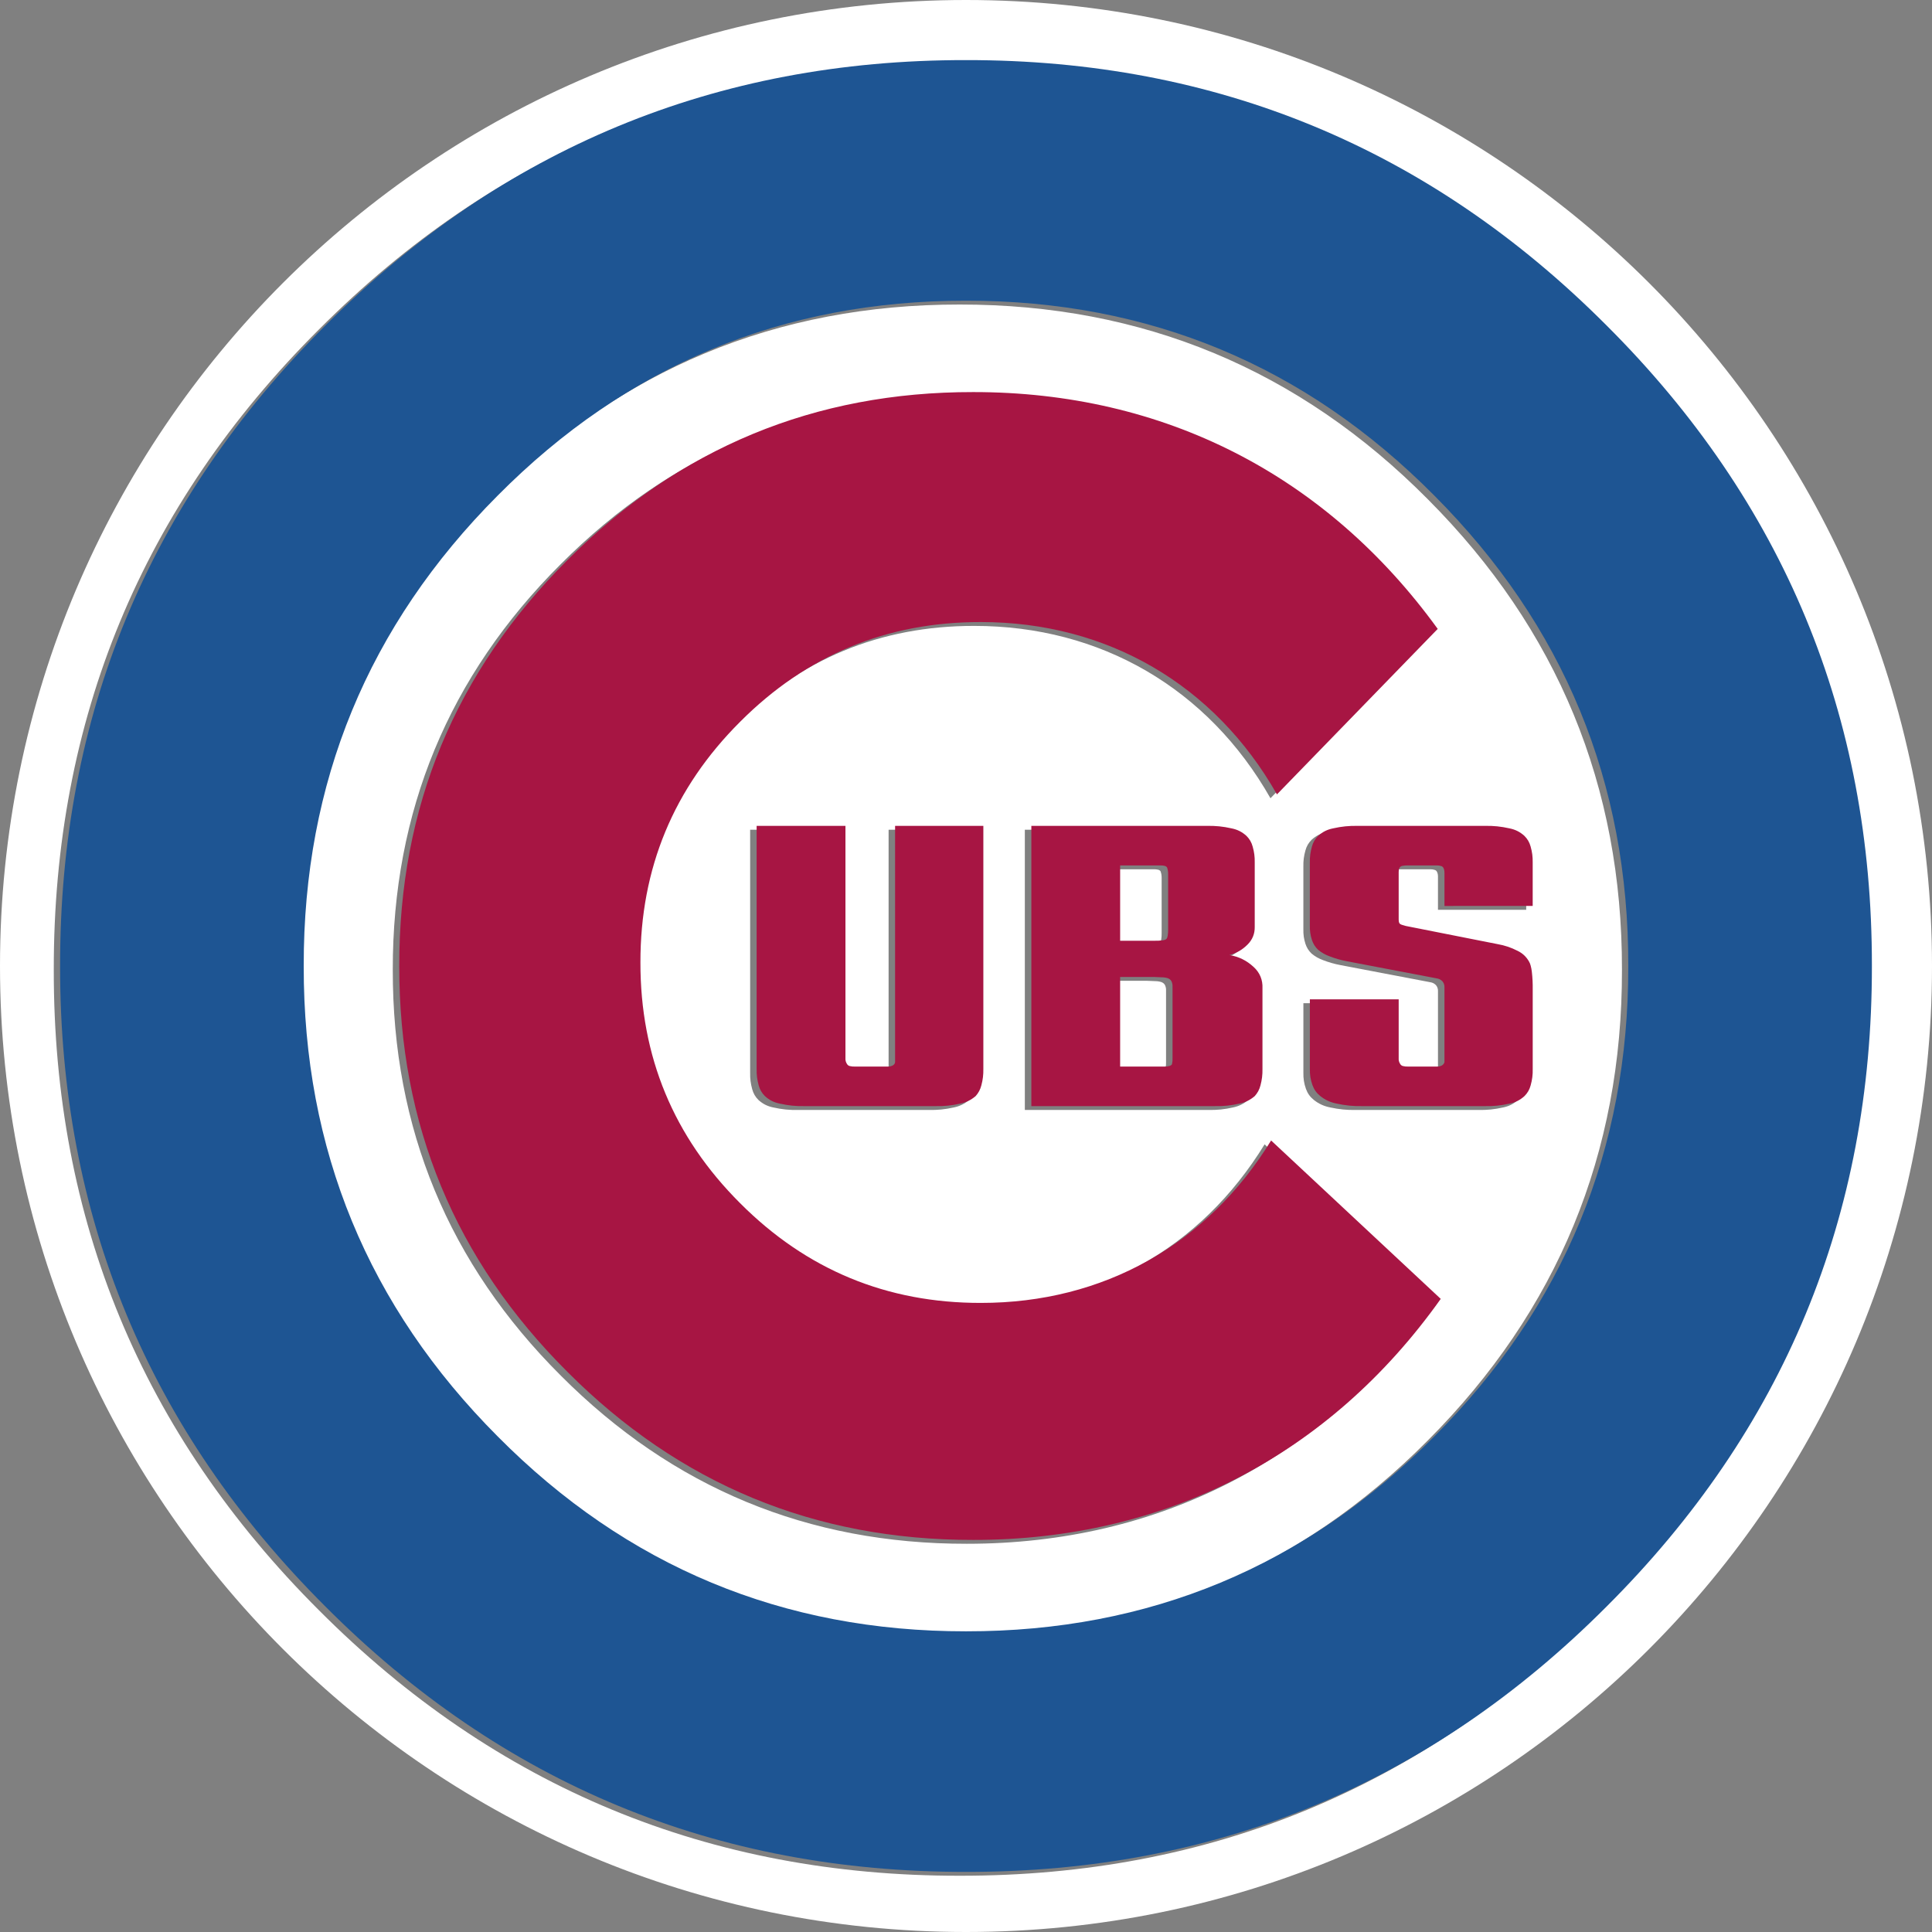 <?xml version="1.0" encoding="utf-8"?>
<!-- Generator: Adobe Illustrator 17.0.0, SVG Export Plug-In . SVG Version: 6.00 Build 0)  -->
<!DOCTYPE svg PUBLIC "-//W3C//DTD SVG 1.1//EN" "http://www.w3.org/Graphics/SVG/1.1/DTD/svg11.dtd">
<svg version="1.1" id="Layer_1" xmlns="http://www.w3.org/2000/svg" xmlns:xlink="http://www.w3.org/1999/xlink" x="0px" y="0px"
	 width="200px" height="200px" viewBox="0 0 200 200" style="enable-background:new 0 0 200 200;" xml:space="preserve">
<rect x="0" y="0" width="200" height="200" fill="#808080" stroke="none"/>
<path id="color3" style="fill:#FFFFFF;" d="M147.824,51.698c-13.345-13.456-29.528-20.189-48.479-20.173
	c-18.951-0.017-35.134,6.717-48.478,20.173c-13.419,13.459-20.113,29.694-20.081,48.7c-0.032,19.006,6.662,35.239,20.081,48.699
	c13.344,13.456,29.527,20.191,48.478,20.173c18.951,0.019,35.134-6.717,48.479-20.173c13.419-13.46,20.111-29.693,20.081-48.699
	C167.935,81.392,161.243,65.158,147.824,51.698z M100.072,159.811c-16.409,0.021-30.424-5.785-42.011-17.403
	c-11.618-11.587-17.423-25.6-17.401-42.009c-0.021-16.409,5.784-30.423,17.401-42.011c11.587-11.618,25.602-17.423,42.011-17.401
	c19.701-0.016,36.527,8.563,48.088,24.516l-16.642,17.131c-6.451-11.365-17.586-17.845-30.653-17.84
	c-9.732-0.013-18.044,3.431-24.918,10.322c-6.892,6.874-10.335,15.187-10.322,24.92c-0.013,9.732,3.431,18.045,10.322,24.918
	c6.873,6.891,15.186,10.335,24.918,10.322c12.649,0.006,23.438-6.032,30.047-16.815l17.561,16.398
	C136.947,151.069,119.962,159.825,100.072,159.811z M129.102,100.498c0.644,0.588,0.955,1.349,0.914,2.218v8.339
	c0.011,0.604-0.052,1.118-0.207,1.702c-0.11,0.432-0.295,0.777-0.593,1.11c-0.476,0.407-0.97,0.649-1.584,0.777
	c-0.873,0.197-1.632,0.275-2.526,0.259h-19.015V85.892h18.158c0.91-0.018,1.682,0.06,2.569,0.26c0.603,0.12,1.086,0.364,1.541,0.777
	c0.322,0.321,0.522,0.666,0.642,1.104c0.161,0.567,0.227,1.069,0.214,1.659v6.662c0.013,0.711-0.236,1.323-0.742,1.826
	c-0.546,0.547-1.136,0.888-1.885,1.086C127.574,99.432,128.368,99.821,129.102,100.498z M87.021,110.562
	c0.07,0.106,0.168,0.173,0.292,0.197c0.175,0.041,0.328,0.056,0.507,0.049h3.369c0.199,0.011,0.37-0.024,0.549-0.11
	c0.135-0.068,0.223-0.184,0.25-0.333v-0.444V85.892h9.136v25.163c0.011,0.604-0.052,1.118-0.207,1.702
	c-0.112,0.432-0.296,0.777-0.593,1.11c-0.479,0.407-0.975,0.649-1.592,0.777c-0.891,0.199-1.664,0.277-2.576,0.259H82.624
	c-0.91,0.019-1.681-0.06-2.57-0.259c-0.603-0.121-1.087-0.364-1.542-0.777c-0.322-0.322-0.523-0.67-0.643-1.11
	c-0.162-0.584-0.227-1.098-0.214-1.702V85.892h9.192v24.028C86.831,110.156,86.887,110.366,87.021,110.562z M148.845,90.537
	c-0.013-0.111-0.043-0.206-0.099-0.302c-0.017-0.041-0.041-0.072-0.076-0.101c-0.043-0.036-0.085-0.06-0.139-0.078
	c-0.159-0.053-0.304-0.074-0.471-0.068h-2.969c-0.205-0.006-0.379,0.006-0.579,0.043c-0.113,0.017-0.203,0.067-0.278,0.154
	c-0.061,0.083-0.092,0.168-0.1,0.271c-0.014,0.147-0.018,0.271-0.014,0.419v4.54c-0.004,0.129,0,0.239,0.014,0.369
	c0.006,0.047,0.015,0.086,0.033,0.131c0.016,0.037,0.036,0.066,0.066,0.092c0.02,0.029,0.043,0.049,0.074,0.066
	c0.045,0.024,0.084,0.041,0.133,0.058l0.421,0.123l9.479,1.875c0.77,0.136,1.402,0.349,2.099,0.703
	c0.505,0.249,0.87,0.588,1.156,1.072c0.085,0.143,0.141,0.274,0.183,0.435c0.06,0.221,0.097,0.411,0.125,0.64
	c0.073,0.66,0.101,1.222,0.092,1.886v8.19c0.014,0.604-0.052,1.118-0.214,1.702c-0.12,0.44-0.319,0.788-0.642,1.11
	c-0.456,0.413-0.94,0.656-1.542,0.777c-0.889,0.199-1.659,0.277-2.57,0.259h-12.676c-0.935,0.017-1.726-0.062-2.64-0.259
	c-0.652-0.128-1.178-0.368-1.7-0.777c-0.391-0.314-0.648-0.674-0.82-1.147c-0.197-0.561-0.278-1.068-0.265-1.665v-7.204h9.194v6.069
	c-0.02,0.236,0.036,0.446,0.171,0.642c0.069,0.106,0.167,0.173,0.292,0.197c0.176,0.041,0.327,0.056,0.508,0.049h2.969
	c0.191,0.011,0.357-0.024,0.528-0.11c0.133-0.078,0.221-0.188,0.271-0.333v-0.444v-7.303c0.012-0.238-0.056-0.448-0.208-0.635
	c-0.165-0.171-0.356-0.269-0.592-0.303l-9.308-1.775c-0.649-0.127-1.188-0.28-1.805-0.517c-0.445-0.166-0.798-0.368-1.164-0.666
	c-0.31-0.296-0.509-0.613-0.643-1.018c-0.163-0.51-0.227-0.964-0.215-1.499v-6.513c-0.011-0.59,0.054-1.091,0.215-1.659
	c0.12-0.438,0.322-0.783,0.643-1.104c0.454-0.413,0.938-0.657,1.541-0.777c0.889-0.2,1.66-0.277,2.57-0.26h13.132
	c0.911-0.018,1.682,0.06,2.57,0.26c0.602,0.12,1.086,0.364,1.542,0.777c0.319,0.321,0.521,0.666,0.642,1.104
	c0.161,0.567,0.225,1.069,0.214,1.659v4.49h-9.135v-3.306C148.863,90.757,148.858,90.655,148.845,90.537z M118.825,97.784h-3.54
	v-7.796h4.168c0.152-0.004,0.28,0.008,0.428,0.043c0.105,0.023,0.189,0.072,0.257,0.154c0.083,0.233,0.118,0.444,0.115,0.691V96.6
	c0.004,0.232-0.01,0.43-0.043,0.66c-0.012,0.074-0.028,0.136-0.054,0.207c-0.016,0.048-0.039,0.085-0.074,0.12
	c-0.04,0.045-0.084,0.074-0.142,0.092c-0.085,0.031-0.16,0.049-0.251,0.061C119.387,97.775,119.129,97.789,118.825,97.784z
	 M120.624,102.033c0.064,0.162,0.092,0.311,0.085,0.485v0.444v6.957c0.011,0.227-0.007,0.419-0.058,0.642
	c-0.019,0.043-0.044,0.076-0.083,0.101c-0.052,0.037-0.1,0.06-0.158,0.078c-0.171,0.052-0.321,0.072-0.501,0.067h-4.624v-9.276
	h3.426l1.063,0.044c0.128,0.012,0.233,0.03,0.358,0.062c0.086,0.021,0.157,0.047,0.234,0.095
	C120.486,101.805,120.568,101.901,120.624,102.033z M100,0C44.772,0,0,44.772,0,100c0,55.23,44.772,100,100,100
	c55.229,0,100-44.77,100-100C200,44.772,155.229,0,100,0z M165.656,166.709c-18.291,18.338-40.411,27.5-66.311,27.467
	c-25.899,0.033-48.02-9.129-66.31-27.467c-18.338-18.292-27.501-40.412-27.468-66.311c-0.033-25.9,9.13-48.02,27.468-66.311
	c18.29-18.338,40.411-27.5,66.31-27.467c25.9-0.034,48.02,9.129,66.311,27.467c18.338,18.291,27.501,40.411,27.467,66.311
	C193.157,126.297,183.994,148.417,165.656,166.709z"/>
<path id="color2" style="fill:#1E5593;" d="M166.311,33.689C148.02,15.351,125.9,6.189,100,6.222
	c-25.899-0.034-48.02,9.129-66.31,27.467C15.352,51.98,6.189,74.1,6.222,100c-0.033,25.899,9.13,48.019,27.468,66.311
	c18.29,18.338,40.411,27.5,66.31,27.467c25.9,0.033,48.02-9.129,66.311-27.467c18.338-18.292,27.501-40.412,27.467-66.311
	C193.812,74.1,184.649,51.98,166.311,33.689z M148.479,148.7c-13.345,13.456-29.528,20.191-48.479,20.173
	c-18.951,0.019-35.134-6.717-48.478-20.173c-13.419-13.46-20.113-29.693-20.081-48.699c-0.032-19.006,6.662-35.241,20.081-48.7
	C64.866,37.845,81.049,31.112,100,31.128c18.951-0.017,35.134,6.717,48.479,20.173c13.419,13.459,20.111,29.694,20.081,48.7
	C168.59,119.006,161.898,135.24,148.479,148.7z"/>
<path id="color1" style="fill:#A71543;" d="M129.889,95.955v-6.662c0.013-0.59-0.053-1.091-0.214-1.659
	c-0.12-0.438-0.32-0.783-0.642-1.104c-0.455-0.413-0.939-0.657-1.541-0.777c-0.888-0.2-1.659-0.277-2.569-0.26h-18.158v29.011
	h19.015c0.895,0.017,1.653-0.062,2.526-0.259c0.614-0.128,1.108-0.37,1.584-0.777c0.298-0.333,0.482-0.679,0.593-1.11
	c0.155-0.584,0.218-1.098,0.207-1.702v-8.339c0.041-0.869-0.27-1.63-0.914-2.218c-0.734-0.677-1.528-1.066-2.513-1.234
	c0.749-0.198,1.339-0.539,1.885-1.086C129.652,97.278,129.901,96.666,129.889,95.955z M115.957,89.59h4.168
	c0.152-0.004,0.28,0.008,0.428,0.043c0.105,0.023,0.189,0.072,0.257,0.154c0.083,0.233,0.118,0.444,0.115,0.691v5.724
	c0.004,0.232-0.01,0.43-0.043,0.66c-0.012,0.074-0.028,0.136-0.054,0.207c-0.016,0.048-0.039,0.085-0.074,0.12
	c-0.04,0.045-0.084,0.074-0.142,0.092c-0.085,0.031-0.16,0.049-0.251,0.061c-0.303,0.036-0.561,0.049-0.864,0.044h-3.54
	C115.957,97.386,115.957,89.59,115.957,89.59z M121.381,102.565v6.957c0.011,0.227-0.007,0.419-0.058,0.642
	c-0.019,0.043-0.044,0.076-0.083,0.101c-0.052,0.037-0.1,0.06-0.158,0.078c-0.171,0.052-0.321,0.072-0.501,0.067h-4.624v-9.276
	h3.426l1.063,0.044c0.128,0.012,0.233,0.03,0.358,0.062c0.086,0.021,0.157,0.047,0.234,0.095c0.119,0.073,0.201,0.17,0.257,0.302
	c0.064,0.162,0.092,0.311,0.085,0.485L121.381,102.565L121.381,102.565z M87.521,85.494v24.028
	c-0.018,0.236,0.038,0.446,0.172,0.642c0.07,0.106,0.168,0.173,0.292,0.197c0.175,0.041,0.328,0.056,0.507,0.049h3.369
	c0.199,0.011,0.37-0.024,0.549-0.11c0.135-0.068,0.223-0.184,0.25-0.333v-0.444V85.494h9.136v25.163
	c0.011,0.604-0.052,1.118-0.207,1.702c-0.112,0.432-0.296,0.777-0.593,1.11c-0.479,0.407-0.975,0.649-1.592,0.777
	c-0.891,0.199-1.664,0.277-2.576,0.259H83.296c-0.91,0.019-1.681-0.06-2.57-0.259c-0.603-0.121-1.087-0.364-1.542-0.777
	c-0.322-0.322-0.523-0.67-0.643-1.11c-0.162-0.584-0.227-1.098-0.214-1.702V85.494H87.521z M131.584,118.062l17.561,16.398
	c-11.526,16.211-28.512,24.967-48.401,24.952c-16.409,0.021-30.424-5.785-42.011-17.403C47.115,130.422,41.31,116.409,41.332,100
	c-0.021-16.409,5.784-30.423,17.401-42.011c11.587-11.618,25.602-17.423,42.011-17.401c19.701-0.016,36.527,8.563,48.088,24.516
	L132.19,82.235c-6.451-11.365-17.586-17.845-30.653-17.84c-9.732-0.013-18.044,3.431-24.918,10.322
	c-6.892,6.874-10.335,15.187-10.322,24.92c-0.013,9.732,3.431,18.045,10.322,24.918c6.873,6.891,15.186,10.335,24.918,10.322
	C114.187,134.883,124.975,128.845,131.584,118.062z M149.532,93.784v-3.306c0.003-0.119-0.002-0.221-0.016-0.339
	c-0.013-0.111-0.043-0.206-0.099-0.302c-0.017-0.041-0.041-0.072-0.076-0.101c-0.043-0.036-0.085-0.06-0.139-0.078
	c-0.159-0.053-0.304-0.074-0.471-0.068h-2.969c-0.205-0.006-0.379,0.006-0.579,0.043c-0.113,0.017-0.203,0.067-0.278,0.154
	c-0.061,0.083-0.092,0.168-0.1,0.271c-0.014,0.147-0.018,0.271-0.014,0.419v4.54c-0.004,0.129,0,0.239,0.014,0.369
	c0.006,0.047,0.015,0.086,0.033,0.131c0.016,0.037,0.036,0.066,0.066,0.092c0.02,0.029,0.043,0.049,0.074,0.066
	c0.045,0.024,0.084,0.041,0.133,0.058l0.421,0.123l9.479,1.875c0.77,0.136,1.402,0.349,2.099,0.703
	c0.505,0.249,0.87,0.588,1.156,1.072c0.085,0.143,0.141,0.274,0.183,0.435c0.06,0.221,0.097,0.411,0.125,0.64
	c0.073,0.66,0.101,1.222,0.092,1.886v8.19c0.014,0.604-0.052,1.118-0.214,1.702c-0.12,0.44-0.319,0.788-0.642,1.11
	c-0.456,0.413-0.94,0.656-1.542,0.777c-0.889,0.199-1.659,0.277-2.57,0.259h-12.676c-0.935,0.017-1.726-0.062-2.64-0.259
	c-0.652-0.128-1.178-0.368-1.7-0.777c-0.391-0.314-0.648-0.674-0.82-1.147c-0.197-0.561-0.278-1.068-0.265-1.665v-7.204h9.194v6.069
	c-0.02,0.236,0.036,0.446,0.171,0.642c0.069,0.106,0.167,0.173,0.292,0.197c0.176,0.041,0.327,0.056,0.508,0.049h2.969
	c0.191,0.011,0.357-0.024,0.528-0.11c0.133-0.078,0.221-0.188,0.271-0.333v-0.444v-7.303c0.012-0.238-0.056-0.448-0.208-0.635
	c-0.165-0.171-0.356-0.269-0.592-0.303l-9.308-1.775c-0.649-0.127-1.188-0.28-1.805-0.517c-0.445-0.166-0.798-0.368-1.164-0.666
	c-0.31-0.296-0.509-0.613-0.643-1.018c-0.163-0.51-0.227-0.964-0.215-1.499v-6.513c-0.011-0.59,0.054-1.091,0.215-1.659
	c0.12-0.438,0.322-0.783,0.643-1.104c0.454-0.413,0.938-0.657,1.541-0.777c0.889-0.2,1.66-0.277,2.57-0.26h13.132
	c0.911-0.018,1.682,0.06,2.57,0.26c0.602,0.12,1.086,0.364,1.542,0.777c0.319,0.321,0.521,0.666,0.642,1.104
	c0.161,0.567,0.225,1.069,0.214,1.659v4.49H149.532z"/>
</svg>
